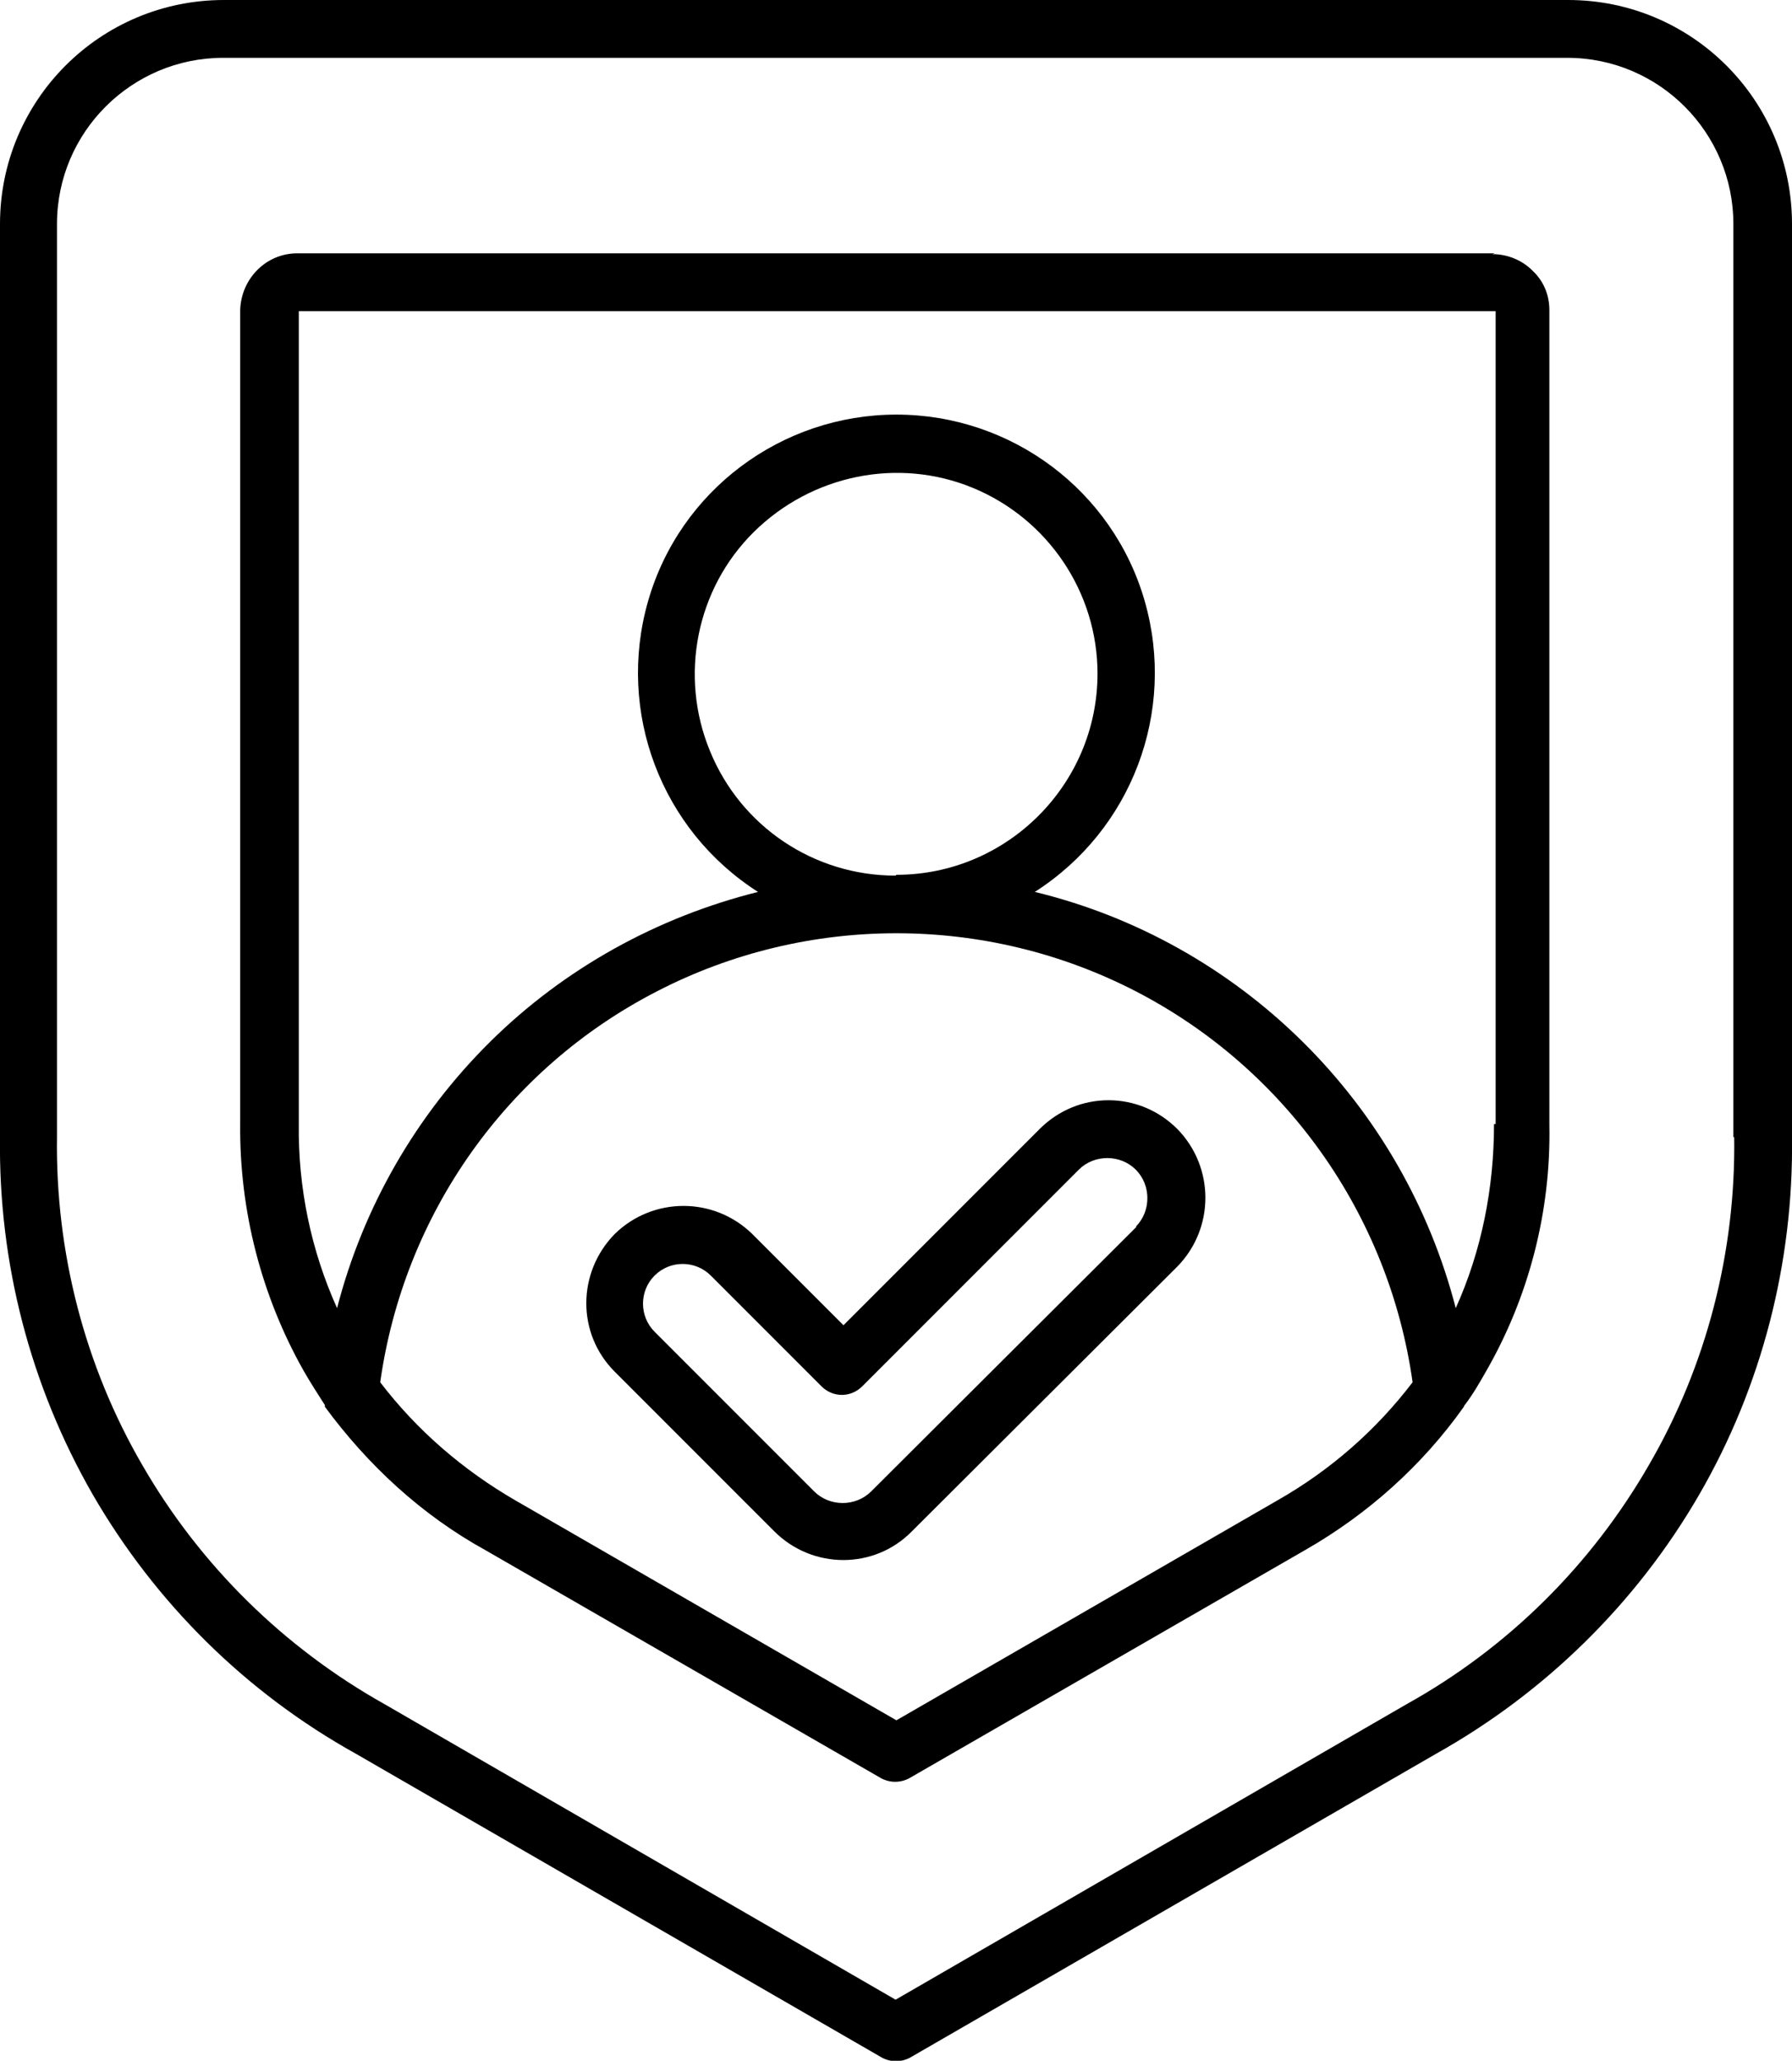 <?xml version="1.0" encoding="UTF-8"?>
<svg id="uuid-5a63b4ca-5ae5-41ec-a004-a89f6c963a00" data-name="Layer 2" xmlns="http://www.w3.org/2000/svg" viewBox="0 0 220.1 253">
  <g id="uuid-4204e027-f6ea-43f6-889d-15cecc23dea5" data-name="Layer 1">
    <path d="M192.6,0H27.5C12.3,0,0,12.3,0,27.5v112.1c-.2,15.4,3.7,30.5,11.4,43.9,7.7,13.3,18.8,24.3,32.3,31.8l64.6,37.3c1.1.6,2.4.6,3.5,0l64.6-37.3c13.4-7.5,24.6-18.5,32.3-31.8,7.7-13.3,11.6-28.5,11.4-43.9V27.5c0-15.2-12.3-27.5-27.5-27.5h0ZM213,139.6c.2,14.1-3.4,28.1-10.5,40.3-7.1,12.3-17.3,22.4-29.7,29.3l-62.8,36.3-62.8-36.3c-12.3-6.9-22.6-17-29.7-29.3-7.1-12.2-10.7-26.2-10.5-40.3V27.5c0-11.3,9.2-20.4,20.4-20.4h165.1c11.3,0,20.4,9.2,20.4,20.4v112.1ZM183.6,31.1H36.5c-3.8,0-6.9,3.1-7,7v99.9c-.1,10.6,2.6,21.1,7.8,30.3.8,1.4,1.7,2.8,2.6,4.2v.2c5.3,7.2,11.9,13.3,19.7,17.6l48.6,28c1.1.6,2.4.6,3.5,0l48.6-28c7.7-4.4,14.4-10.4,19.5-17.6,0,0,0-.1.1-.2,1-1.3,1.8-2.7,2.6-4.1h0c5.3-9.2,8-19.7,7.8-30.3V38.1c0-1.9-.7-3.6-2.1-4.9-1.3-1.3-3.1-2-4.9-2h0ZM156.9,184.2l-46.8,27-46.8-27c-6.4-3.7-12.1-8.6-16.6-14.5,2.9-20.6,15.5-38.5,34-48,18.4-9.5,40.4-9.5,58.8,0,18.4,9.5,31.1,27.4,34,48-4.5,5.9-10.1,10.8-16.6,14.5h0ZM110,107.5c-10,0-19-6-22.8-15.3-3.8-9.2-1.7-19.9,5.4-26.9s17.7-9.2,26.9-5.4c9.2,3.8,15.3,12.8,15.3,22.8,0,13.6-11.1,24.7-24.7,24.7h0ZM183.5,138c0,7.8-1.5,15.5-4.7,22.6-3.2-12.4-9.7-23.7-18.8-32.7-9.1-9-20.5-15.4-32.9-18.4,11.9-7.6,17.4-22.1,13.5-35.7-3.9-13.6-16.4-22.9-30.5-22.9s-26.6,9.3-30.5,22.9c-3.9,13.6,1.6,28.1,13.5,35.7-12.4,3.1-23.8,9.4-32.9,18.4-9.1,9-15.6,20.3-18.8,32.7-3.2-7.1-4.8-14.8-4.7-22.6V38.2h147v99.8ZM127.7,138.6l-24.1,24.1-11.2-11.2c-4.7-4.6-12.2-4.6-16.9,0-4.6,4.7-4.7,12.2,0,16.9l19.6,19.6h0c4.7,4.7,12.3,4.7,16.9,0l32.6-32.5c4.6-4.7,4.6-12.2,0-16.9-4.7-4.7-12.2-4.7-16.9,0h0ZM139.6,150.6l-32.6,32.5c-1.9,1.9-5.1,1.9-7,0l-19.6-19.6h0c-1.9-1.9-1.9-5,0-6.9,1.9-1.9,5-1.9,6.9,0l13.6,13.6h0c1.4,1.4,3.6,1.4,5,0l26.6-26.6c1.9-1.9,5.1-1.9,7,0s1.9,5.1,0,7h0Z"/>
  </g>
</svg>